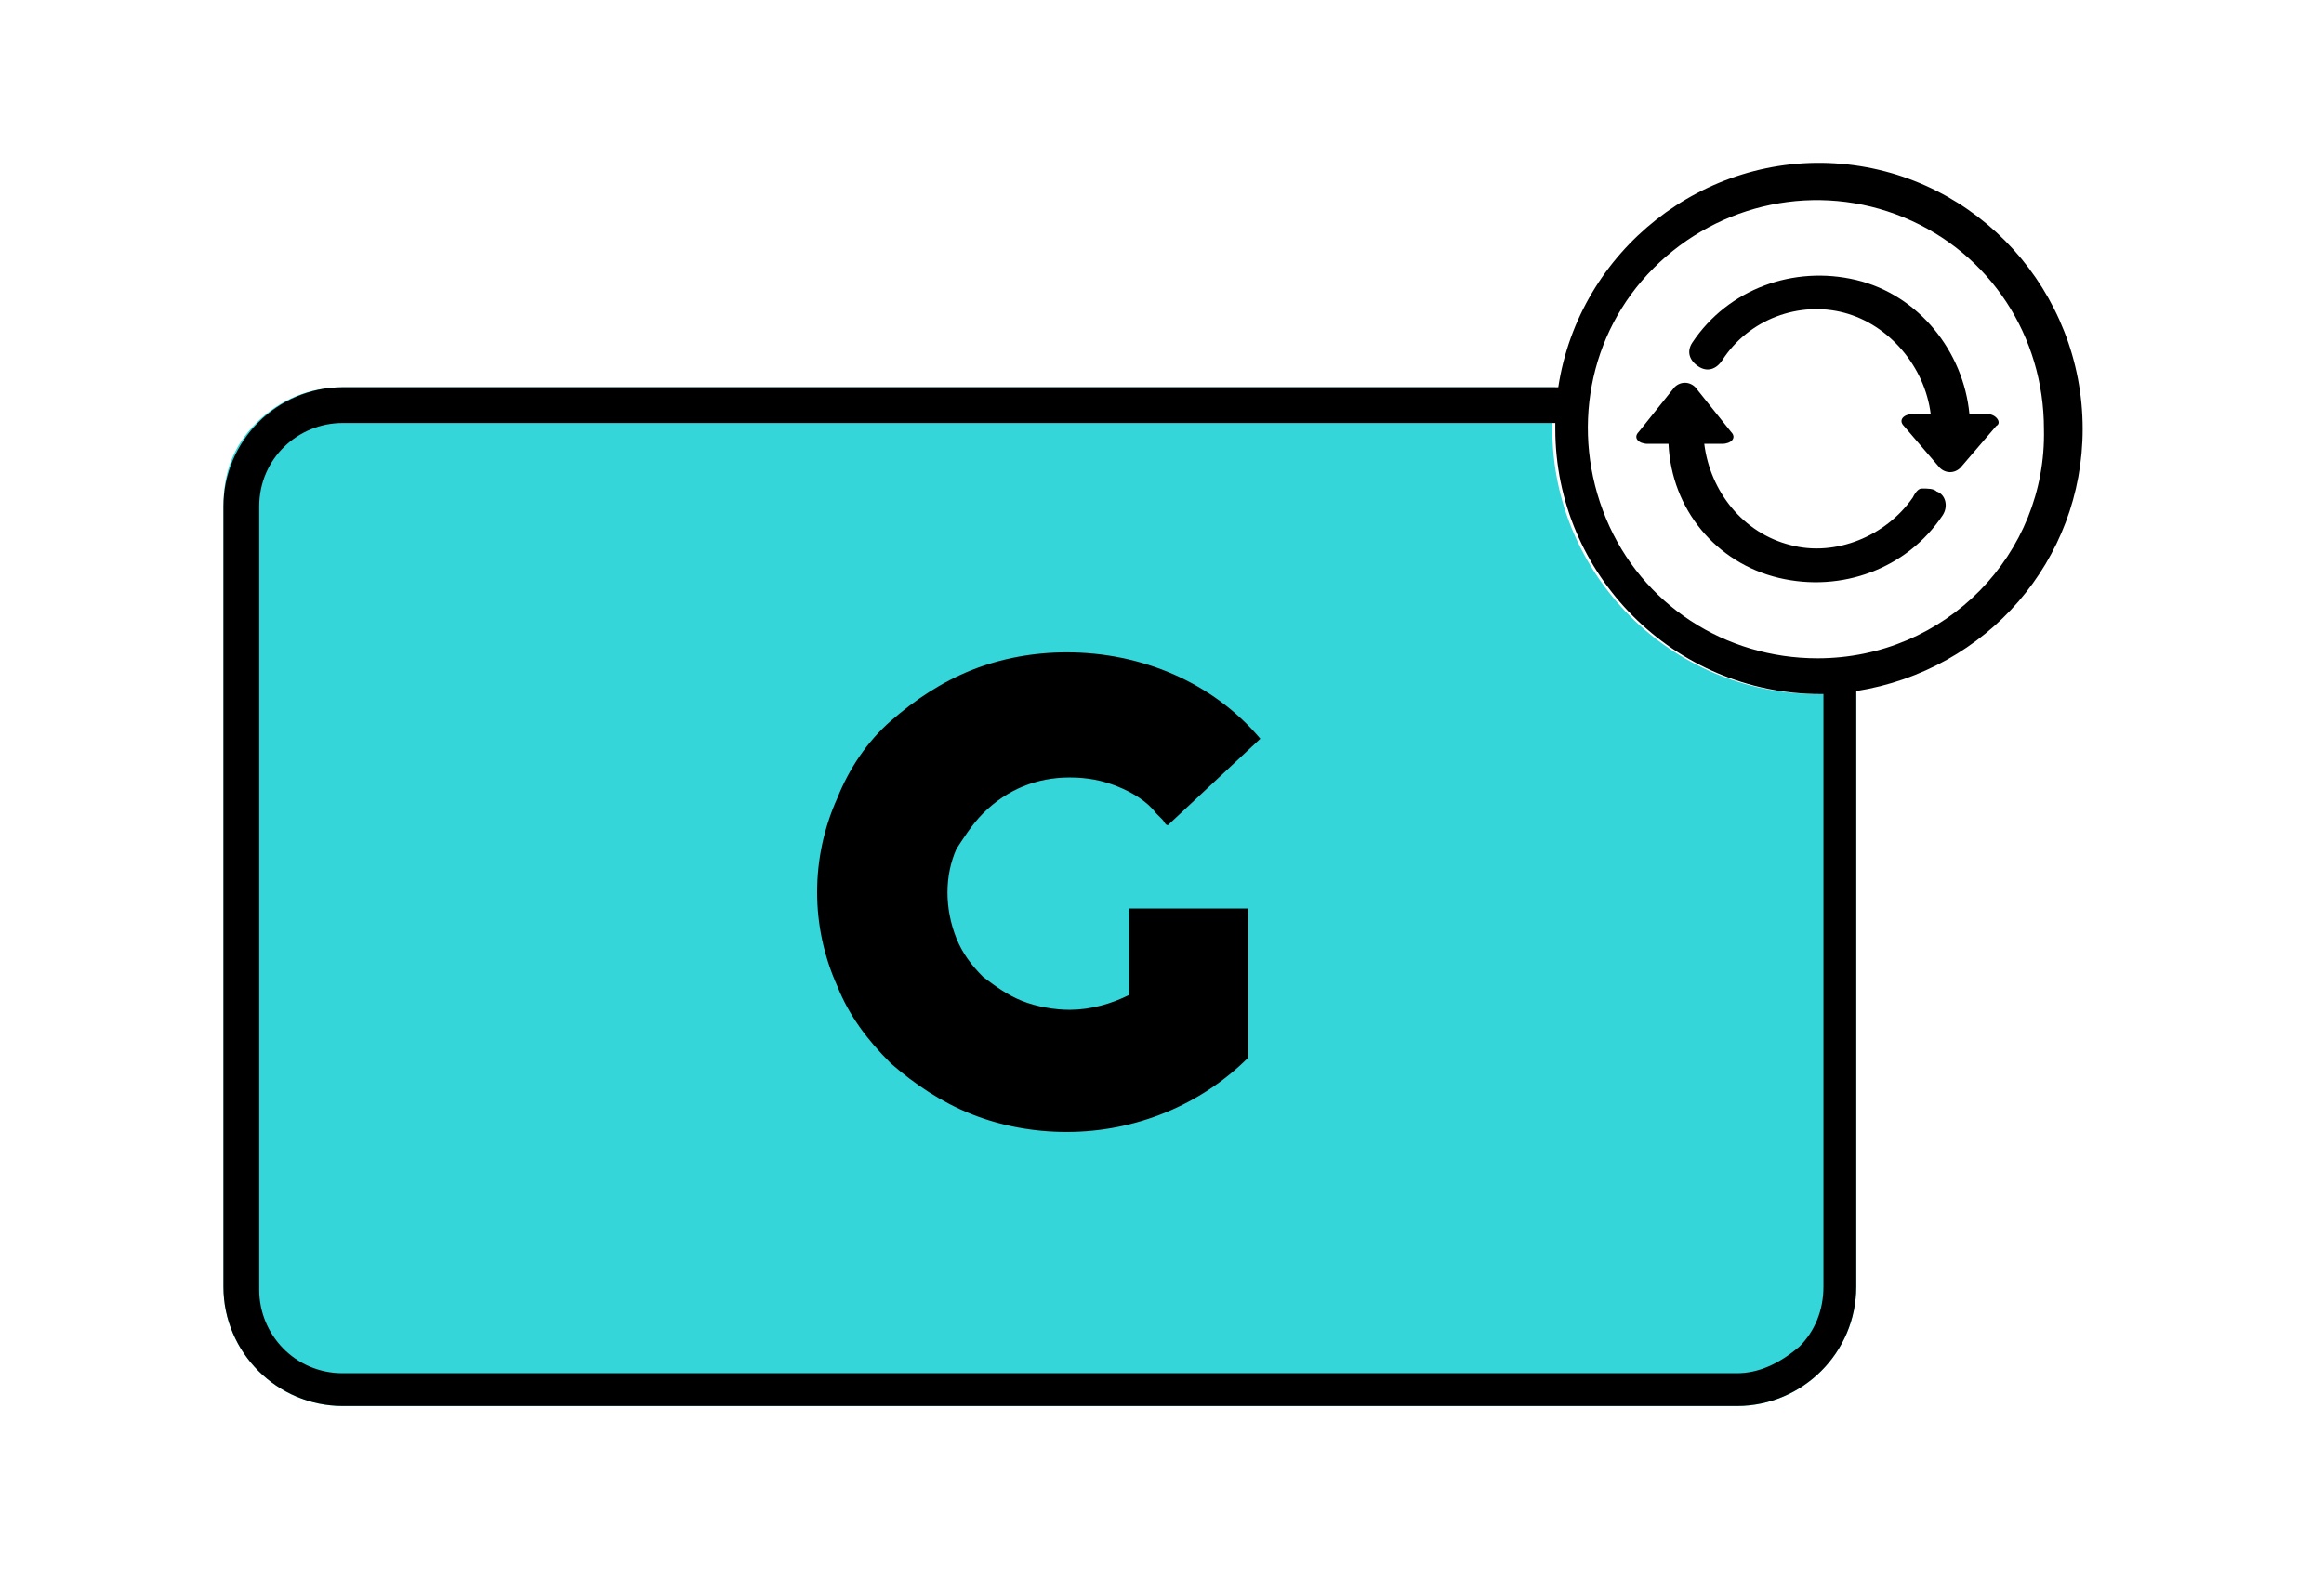 <?xml version="1.0" encoding="utf-8"?>
<!-- Generator: Adobe Illustrator 24.0.3, SVG Export Plug-In . SVG Version: 6.00 Build 0)  -->
<svg version="1.1" id="Layer_1" xmlns="http://www.w3.org/2000/svg" xmlns:xlink="http://www.w3.org/1999/xlink" x="0px" y="0px"
	 viewBox="0 0 78 53" style="enable-background:new 0 0 78 53;" xml:space="preserve">
<style type="text/css">
	.st0{fill:#35D6DA;}
</style>
<title>0. Asset / Illustration / Why 1 B</title>
<desc>Created with Sketch.</desc>
<g id="SYMBOLS">
	<g id="_x32_.-Component-_x2F_-Content-_x2F_-4-Column-_x2F_-Child" transform="translate(-105, -68)">
		<g id="_x32_.-Component-_x2F_-Content-_x2F_-Column-4-_x2F_-Column-4-Child-B">
			<g id="Illustration" transform="translate(46, 7)">
				<g id="_x30_.-Asset-_x2F_-Illustration-_x2F_-Reuse-Card" transform="translate(29, 29)">
					<g id="UseMoreThanOnce" transform="translate(30, 32)">
						<path id="Path" class="st0" d="M61,23.3c-4.9,0-8.9-4-8.9-8.9c0-0.5,0-1,0.1-1.4H11.5c-1.1,0-2.1,0.4-2.9,1.2S7.5,15.9,7.5,17
							v26.2c0,2.2,1.8,4,4,4h46.8c2.2,0,4-1.8,4-4v-20C61.9,23.3,61.5,23.3,61,23.3z"/>
						<path id="Path_1_" d="M33,27.3c0.8-0.8,1.8-1.2,2.9-1.2c0.6,0,1.1,0.1,1.6,0.3c0.5,0.2,1,0.5,1.3,0.9l0.2,0.2
							c0.1,0.1,0.1,0.2,0.2,0.2l3.1-2.9c-1.6-1.9-4-2.9-6.5-2.9c-1.1,0-2.2,0.2-3.2,0.6c-1,0.4-1.9,1-2.7,1.7
							c-0.8,0.7-1.4,1.6-1.8,2.6c-0.9,2-0.9,4.3,0,6.3c0.4,1,1,1.8,1.8,2.6c0.8,0.7,1.7,1.3,2.7,1.7c1,0.4,2.1,0.6,3.2,0.6
							c2.3,0,4.5-0.9,6.1-2.5v-5h-4v2.9c-0.6,0.3-1.3,0.5-2,0.5c-0.5,0-1.1-0.1-1.6-0.3c-0.5-0.2-0.9-0.5-1.3-0.8
							c-0.4-0.4-0.7-0.8-0.9-1.3c-0.4-1-0.4-2.1,0-3C32.3,28.2,32.6,27.7,33,27.3L33,27.3z"/>
						<path id="Path_2_" d="M66.7,13.9h-0.6c-0.2-2.1-1.7-4-3.8-4.5c-2.1-0.5-4.3,0.3-5.5,2.1c-0.2,0.3-0.1,0.6,0.2,0.8
							c0.3,0.2,0.6,0.1,0.8-0.2c0.9-1.4,2.6-2,4.1-1.6s2.7,1.8,2.9,3.4h-0.6c-0.3,0-0.5,0.2-0.3,0.4l1.2,1.4c0.2,0.2,0.5,0.2,0.7,0
							l1.2-1.4C67.2,14.2,67,13.9,66.7,13.9z"/>
						<path id="Path_3_" d="M64.2,16.7c-0.9,1.3-2.6,2-4.1,1.6c-1.6-0.4-2.7-1.8-2.9-3.4h0.6c0.3,0,0.5-0.2,0.3-0.4L56.9,13
							c-0.2-0.2-0.5-0.2-0.7,0L55,14.5c-0.2,0.2,0,0.4,0.3,0.4H56c0.1,2.2,1.6,4,3.7,4.5s4.3-0.3,5.5-2.1c0.2-0.3,0.1-0.7-0.2-0.8
							c-0.1-0.1-0.3-0.1-0.5-0.1C64.4,16.4,64.3,16.5,64.2,16.7z"/>
						<path id="Shape" d="M69.9,14.4c0-4.6-3.5-8.5-8.1-8.9S53,8.4,52.3,13H11.5c-2.2,0-4,1.8-4,4v26.2c0,2.2,1.8,4,4,4h46.8
							c2.2,0,4-1.8,4-4v-20C66.7,22.5,69.9,18.8,69.9,14.4L69.9,14.4z M58.3,46.1H11.5c-1.6,0-2.8-1.3-2.8-2.8V17
							c0-1.6,1.3-2.8,2.8-2.8h40.7c0,0.1,0,0.2,0,0.2c0,4.9,4,8.9,8.9,8.9h0.1v19.9c0,0.8-0.3,1.5-0.8,2
							C59.7,45.8,59,46.1,58.3,46.1L58.3,46.1z M61.1,23.3c0.2,0,0.4,0,0.6,0C61.5,23.3,61.3,23.3,61.1,23.3z M61,22.1
							c-3.1,0-5.9-1.8-7.1-4.7c-1.2-2.9-0.6-6.2,1.6-8.4c2.2-2.2,5.5-2.9,8.4-1.7s4.7,4,4.7,7.1C68.7,18.6,65.3,22.1,61,22.1
							L61,22.1z"/>
					</g>
				</g>
			</g>
		</g>
	</g>
</g>
</svg>
